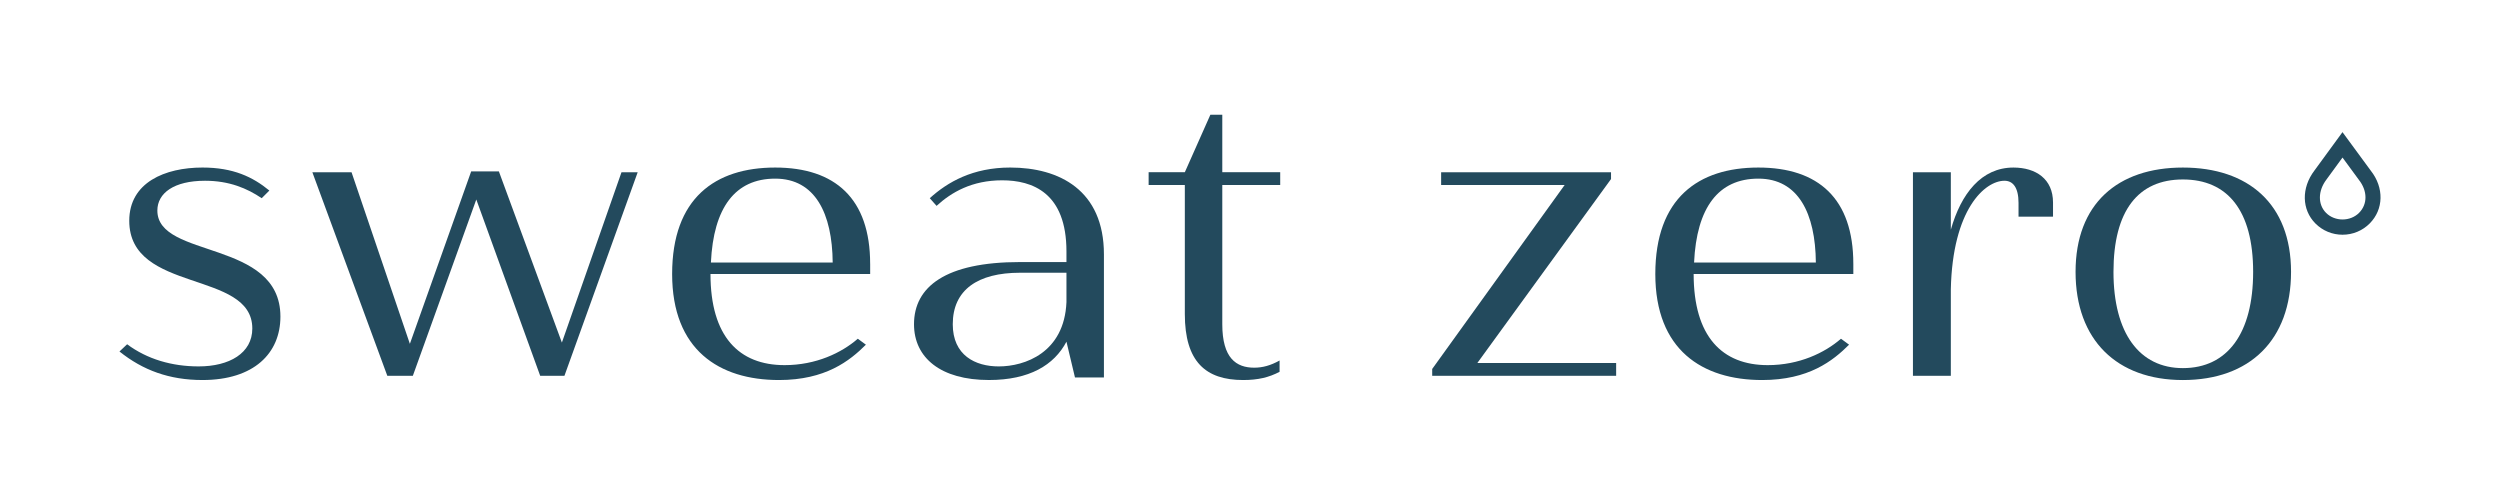 <?xml version="1.0" encoding="UTF-8"?>
<svg id="Layer_1" data-name="Layer 1" xmlns="http://www.w3.org/2000/svg" viewBox="0 0 1920 380">
  <defs>
    <style>
      .cls-1 {
        fill: #234a5d;
      }
    </style>
  </defs>
  <path class="cls-1" d="M206.87,146.34l-5.89,5.88c-11.12-7.52-24.85-13.4-43.5-13.4-23.87,0-36.63,9.48-36.63,22.89,0,37.28,94.51,21.91,94.51,81.43,0,28.12-20.28,48.72-59.84,48.72-25.51,0-45.79-7.52-63.77-21.91l5.89-5.56c15.37,11.45,34.34,17.01,54.94,17.01,23.54,0,41.2-10.14,41.2-29.11,0-45.13-94.51-26.82-94.51-82.74,0-29.43,27.47-40.88,56.25-40.88,23.55,0,38.59,7.19,51.34,17.66"/>
  <polygon class="cls-1" points="361.87 131.62 314.78 264.07 269.98 132.28 239.89 132.28 297.45 288.6 317.07 288.6 365.8 153.21 414.86 288.6 433.49 288.6 489.75 132.28 477.31 132.28 431.53 263.09 383.13 131.62 361.87 131.62"/>
  <path class="cls-1" d="M545.98,201.61h93.53c-.33-37.61-13.41-64.42-44.15-64.42s-47.42,22.24-49.38,64.42M668.29,202.59v7.85h-122.64c0,48.07,21.91,69.98,56.9,69.98,24.2,0,43.82-9.48,56.25-20.28l6.21,4.58c-12.43,12.43-31.07,27.14-66.72,27.14-46.11,0-82.09-23.22-82.09-81.43s33.03-81.76,79.14-81.76,72.93,23.87,72.93,73.91"/>
  <path class="cls-1" d="M819.04,232.02v-22.56h-35.65c-32.38,0-51.67,13.08-51.67,39.57,0,23.87,17.33,32.38,35.32,32.38,19.94,0,50.36-10.47,52-49.38M719.29,158.11l-5.23-5.89c13.73-12.43,33.03-23.55,61.81-23.55,37.61,0,71.95,17.33,71.95,66.71v94.51h-22.24l-6.54-27.47c-9.49,17.99-28.45,29.43-59.52,29.43-36.96,0-57.56-17.01-57.56-42.84,0-28.78,24.2-47.75,81.43-47.75h35.65v-8.17c0-45.13-26.16-54.61-49.38-54.61s-38.92,9.15-50.36,19.62"/>
  <polygon class="cls-1" points="1106.79 132.28 1106.79 142.09 1201.64 142.09 1099.93 283.36 1099.93 288.6 1241.2 288.6 1241.2 278.79 1134.59 278.79 1237.27 137.51 1237.27 132.28 1106.79 132.28"/>
  <path class="cls-1" d="M1301.05,201.61h93.53c-.33-37.61-13.41-64.42-44.15-64.42s-47.42,22.24-49.38,64.42M1423.36,202.59v7.85h-122.64c0,48.07,21.91,69.98,56.9,69.98,24.2,0,43.82-9.48,56.25-20.28l6.22,4.58c-12.43,12.43-31.07,27.14-66.72,27.14-46.11,0-82.09-23.22-82.09-81.43s33.03-81.76,79.14-81.76,72.93,23.87,72.93,73.91"/>
  <path class="cls-1" d="M1676.45,282.71c34.33,0,53.96-26.81,53.96-73.91s-19.63-70.97-53.96-70.97-53.3,23.87-53.3,70.97,19.94,73.91,53.3,73.91M1676.45,291.87c-50.69,0-82.42-30.74-82.42-83.07s32.38-80.12,82.42-80.12,83.07,27.8,83.07,80.12-31.72,83.07-83.07,83.07"/>
  <path class="cls-1" d="M982.71,276.86c-6.83,3.83-13.04,5.52-19.46,5.52-13.73,0-24.53-7.19-24.53-33.36v-106.94h44.48v-9.81h-44.48v-44.15h-9.15l-19.62,44.15h-27.8v9.81h27.8v99.09c0,36.63,16.02,50.69,44.8,50.69,11.47,0,19.76-2.02,27.97-6.3v-8.71Z"/>
  <path class="cls-1" d="M1550.23,155.82v10.59h26.23l.26-.12v-10.79c0-17.98-13.08-26.82-30.41-26.82-24.52,0-40.22,19.95-48.07,47.74v-44.14h-29.1v156.32h29.1v-66.39c1.3-61.48,26.16-83.39,41.2-83.39,6.54,0,10.79,5.23,10.79,17"/>
  <path class="cls-1" d="M1799.05,121l-12.36,16.92c-6.59,8.69-6.67,19.17-.25,25.59,6.74,6.73,18.53,6.74,25.28,0,6.67-6.67,6.62-16.89-.13-25.42l-12.54-17.09ZM1799.08,180.27c-7.86,0-15.25-3.05-20.8-8.6-10.6-10.61-10.95-27.32-.84-40.64l21.59-29.55,21.74,29.61c10.27,12.98,9.95,29.73-.89,40.57-5.55,5.56-12.94,8.61-20.8,8.61"/>
</svg>